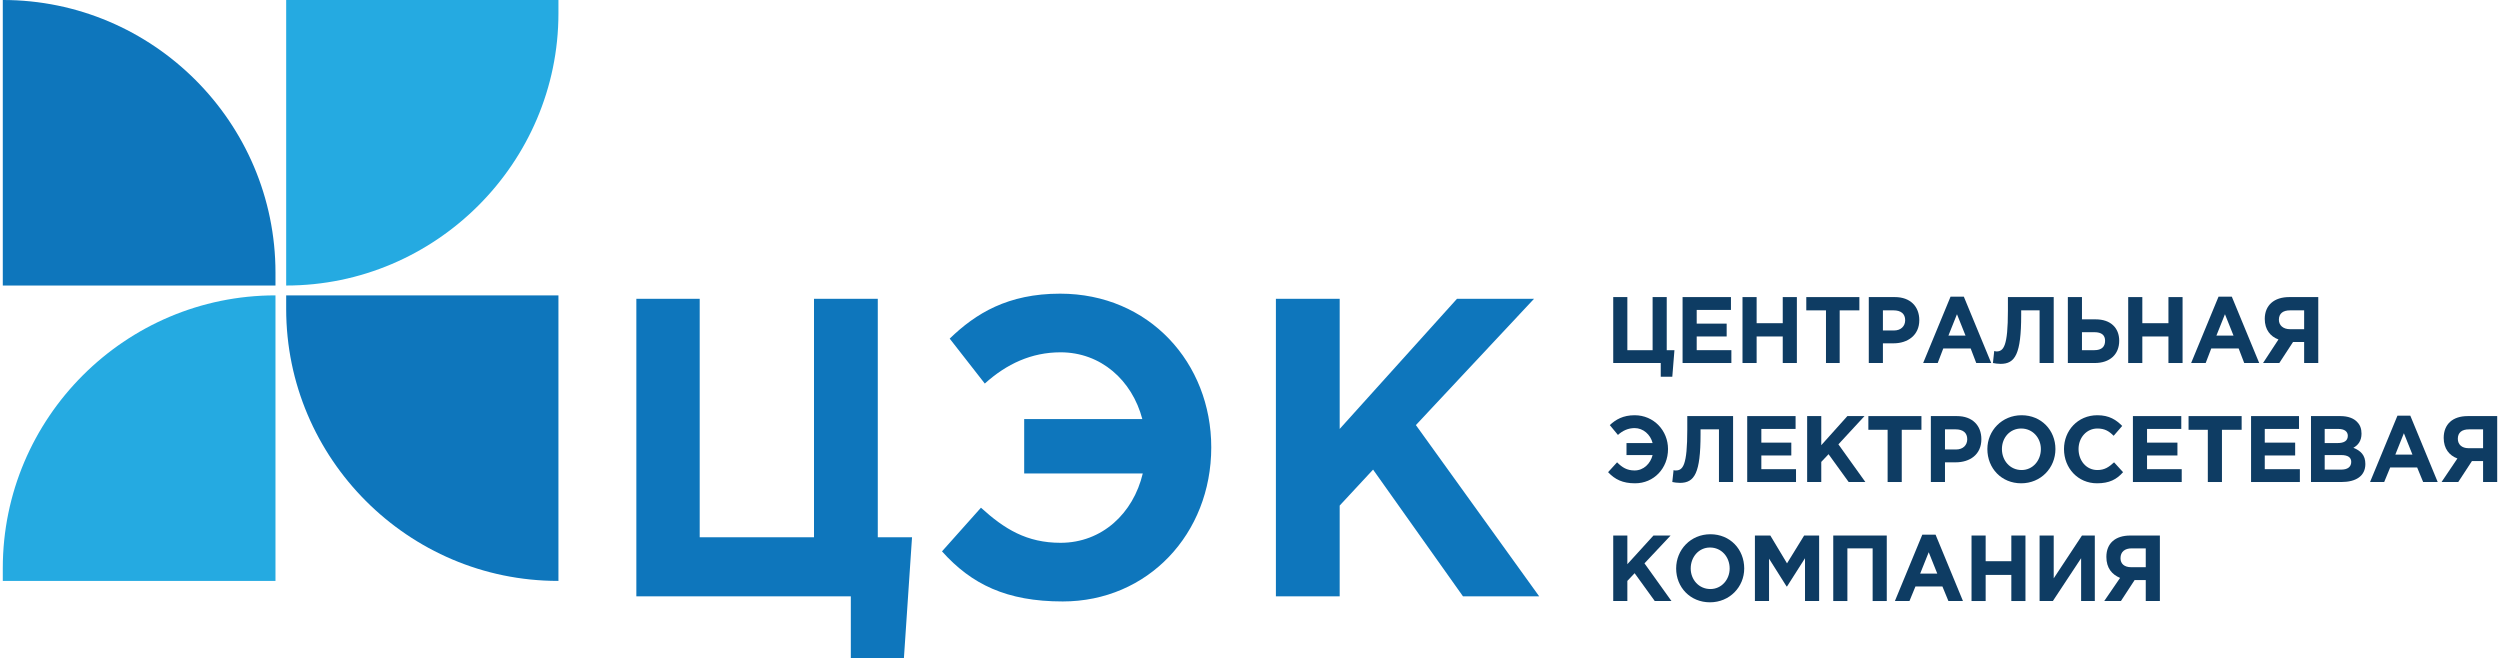 <?xml version="1.0" encoding="UTF-8"?>
<!DOCTYPE svg PUBLIC "-//W3C//DTD SVG 1.0//EN" "http://www.w3.org/TR/2001/REC-SVG-20010904/DTD/svg10.dtd">
<!-- Creator: CorelDRAW 2018 (64-Bit) -->
<svg xmlns="http://www.w3.org/2000/svg" xml:space="preserve" width="805px" height="212px" version="1.0" style="shape-rendering:geometricPrecision; text-rendering:geometricPrecision; image-rendering:optimizeQuality; fill-rule:evenodd; clip-rule:evenodd"
viewBox="0 0 58.27 15.38"
 xmlns:xlink="http://www.w3.org/1999/xlink">
 <defs>
  <style type="text/css">
   <![CDATA[
    .fil0 {fill:#0E76BC}
    .fil1 {fill:#25AAE1}
    .fil3 {fill:#0E3C63;fill-rule:nonzero}
    .fil2 {fill:#0E76BC;fill-rule:nonzero}
   ]]>
  </style>
 </defs>
 <g id="Слой_x0020_1">
  <g id="_2770684002800">
   <path class="fil0" d="M0 6.67l6.37 0 0 -0.3c0,-3.51 -2.86,-6.37 -6.37,-6.37l0 0 0 6.67z"/>
   <path class="fil0" d="M12.98 6.9l-6.36 0 0 0.32c0,3.49 2.85,6.35 6.35,6.35l0.01 0 0 -6.67 0 0z"/>
   <path class="fil1" d="M6.37 13.57l-6.37 0 0 -0.3c0,-3.51 2.86,-6.37 6.37,-6.37l0 0 0 6.67z"/>
   <path class="fil1" d="M6.62 0l6.36 0 0 0.31c0,3.5 -2.87,6.36 -6.36,6.36l0 0 0 -6.67 0 0z"/>
   <g>
    <path class="fil2" d="M19.81 15.38l1.24 0 0.19 -2.83 -0.8 0 0 -5.57 -1.49 0 0 5.57 -2.67 0 0 -5.57 -1.48 0 0 6.95 5.01 0 0 1.45z"/>
    <path class="fil2" d="M23.86 11.06l2.77 0c-0.22,0.93 -0.95,1.62 -1.92,1.62 -0.79,0 -1.31,-0.32 -1.86,-0.82l-0.91 1.02c0.69,0.77 1.51,1.17 2.82,1.17 1.99,0 3.47,-1.58 3.47,-3.6 0,-1.97 -1.45,-3.59 -3.53,-3.59 -1.22,0 -1.97,0.46 -2.58,1.05l0.82 1.05c0.51,-0.46 1.09,-0.73 1.77,-0.73 0.94,0 1.67,0.65 1.91,1.56l-2.76 0 0 1.27z"/>
    <path class="fil2" d="M29.74 13.93l1.49 0 0 -2.12 0.78 -0.84 2.1 2.96 1.78 0 -2.88 -4 2.76 -2.95 -1.8 0 -2.74 3.04 0 -3.04 -1.49 0 0 6.95z"/>
   </g>
   <g>
    <path class="fil3" d="M38.73 8.8l0.27 0 0.05 -0.62 -0.18 0 0 -1.24 -0.33 0 0 1.24 -0.59 0 0 -1.24 -0.33 0 0 1.54 1.11 0 0 0.32z"/>
    <path class="fil3" d="M39.24 8.48l1.14 0 0 -0.3 -0.81 0 0 -0.32 0.7 0 0 -0.3 -0.7 0 0 -0.32 0.8 0 0 -0.3 -1.13 0 0 1.54z"/>
    <path class="fil3" d="M40.64 8.48l0.33 0 0 -0.62 0.61 0 0 0.62 0.33 0 0 -1.54 -0.33 0 0 0.61 -0.61 0 0 -0.61 -0.33 0 0 1.54z"/>
    <path class="fil3" d="M42.59 8.48l0.32 0 0 -1.23 0.46 0 0 -0.31 -1.24 0 0 0.31 0.46 0 0 1.23z"/>
    <path class="fil3" d="M43.59 8.48l0.33 0 0 -0.46 0.25 0c0.33,0 0.6,-0.19 0.6,-0.54 0,-0.32 -0.21,-0.54 -0.57,-0.54l-0.61 0 0 1.54zm0.33 -0.76l0 -0.47 0.25 0c0.17,0 0.27,0.08 0.27,0.23 0,0.14 -0.1,0.24 -0.26,0.24l-0.26 0z"/>
    <path class="fil3" d="M44.86 8.48l0.34 0 0.13 -0.34 0.64 0 0.13 0.34 0.35 0 -0.64 -1.55 -0.31 0 -0.64 1.55zm0.59 -0.64l0.2 -0.5 0.2 0.5 -0.4 0z"/>
    <path class="fil3" d="M46.84 6.94l0 0.32c0,0.83 -0.1,0.95 -0.27,0.95 -0.02,0 -0.04,-0.01 -0.05,-0.01l-0.03 0.28c0.04,0.01 0.12,0.02 0.18,0.02 0.34,0 0.48,-0.23 0.48,-1.14l0 -0.11 0.43 0 0 1.23 0.33 0 0 -1.54 -1.07 0z"/>
    <path class="fil3" d="M48.24 8.48l0.63 0c0.35,0 0.57,-0.2 0.57,-0.52 0,-0.3 -0.2,-0.5 -0.55,-0.5l-0.32 0 0 -0.52 -0.33 0 0 1.54zm0.62 -0.72c0.17,0 0.25,0.07 0.25,0.2 0,0.14 -0.08,0.22 -0.25,0.22l-0.29 0 0 -0.42 0.29 0z"/>
    <path class="fil3" d="M49.65 8.48l0.33 0 0 -0.62 0.61 0 0 0.62 0.33 0 0 -1.54 -0.33 0 0 0.61 -0.61 0 0 -0.61 -0.33 0 0 1.54z"/>
    <path class="fil3" d="M51.12 8.48l0.34 0 0.13 -0.34 0.64 0 0.13 0.34 0.35 0 -0.64 -1.55 -0.31 0 -0.64 1.55zm0.59 -0.64l0.2 -0.5 0.2 0.5 -0.4 0z"/>
    <path class="fil3" d="M54.09 6.94l-0.68 0c-0.35,0 -0.57,0.19 -0.57,0.51 0,0.25 0.13,0.41 0.32,0.48l-0.36 0.55 0.38 0 0.32 -0.49 0.26 0 0 0.49 0.33 0 0 -1.54zm-0.66 0.75c-0.16,0 -0.26,-0.09 -0.26,-0.22 0,-0.15 0.1,-0.22 0.26,-0.22l0.33 0 0 0.44 -0.33 0z"/>
   </g>
   <g>
    <path class="fil3" d="M37.93 10.63l0.61 0c-0.05,0.2 -0.21,0.36 -0.42,0.36 -0.18,0 -0.29,-0.07 -0.41,-0.19l-0.21 0.23c0.16,0.17 0.34,0.26 0.63,0.26 0.44,0 0.77,-0.35 0.77,-0.8 0,-0.43 -0.33,-0.79 -0.78,-0.79 -0.27,0 -0.44,0.1 -0.58,0.23l0.19 0.23c0.11,-0.1 0.24,-0.16 0.39,-0.16 0.2,0 0.37,0.15 0.42,0.35l-0.61 0 0 0.28z"/>
    <path class="fil3" d="M39.35 9.72l0 0.32c0,0.83 -0.1,0.95 -0.27,0.95 -0.02,0 -0.04,0 -0.05,-0.01l-0.03 0.28c0.04,0.01 0.12,0.02 0.18,0.02 0.34,0 0.48,-0.23 0.48,-1.13l0 -0.12 0.43 0 0 1.23 0.33 0 0 -1.54 -1.07 0z"/>
    <path class="fil3" d="M40.75 11.26l1.14 0 0 -0.3 -0.81 0 0 -0.32 0.7 0 0 -0.3 -0.7 0 0 -0.32 0.8 0 0 -0.3 -1.13 0 0 1.54z"/>
    <path class="fil3" d="M42.15 11.26l0.33 0 0 -0.47 0.17 -0.18 0.47 0.65 0.39 0 -0.63 -0.88 0.61 -0.66 -0.4 0 -0.61 0.68 0 -0.68 -0.33 0 0 1.54z"/>
    <path class="fil3" d="M44.03 11.26l0.33 0 0 -1.22 0.46 0 0 -0.32 -1.24 0 0 0.32 0.45 0 0 1.22z"/>
    <path class="fil3" d="M45.04 11.26l0.33 0 0 -0.46 0.25 0c0.33,0 0.6,-0.18 0.6,-0.54 0,-0.32 -0.21,-0.54 -0.57,-0.54l-0.61 0 0 1.54zm0.33 -0.76l0 -0.47 0.25 0c0.17,0 0.27,0.08 0.27,0.23 0,0.14 -0.1,0.24 -0.26,0.24l-0.26 0z"/>
    <path class="fil3" d="M47.15 11.29c0.46,0 0.8,-0.36 0.8,-0.8 0,-0.44 -0.33,-0.79 -0.79,-0.79 -0.46,0 -0.8,0.36 -0.8,0.79 0,0.45 0.33,0.8 0.79,0.8zm0.01 -0.31c-0.27,0 -0.46,-0.22 -0.46,-0.49 0,-0.27 0.19,-0.48 0.45,-0.48 0.27,0 0.46,0.22 0.46,0.48 0,0.27 -0.19,0.49 -0.45,0.49z"/>
    <path class="fil3" d="M48.92 11.29c0.29,0 0.46,-0.09 0.61,-0.26l-0.21 -0.23c-0.12,0.11 -0.22,0.18 -0.39,0.18 -0.26,0 -0.44,-0.22 -0.44,-0.49 0,-0.27 0.19,-0.48 0.44,-0.48 0.17,0 0.27,0.06 0.38,0.17l0.2 -0.23c-0.14,-0.14 -0.3,-0.25 -0.58,-0.25 -0.46,0 -0.78,0.36 -0.78,0.79 0,0.45 0.33,0.8 0.77,0.8z"/>
    <path class="fil3" d="M49.76 11.26l1.14 0 0 -0.3 -0.81 0 0 -0.32 0.71 0 0 -0.3 -0.71 0 0 -0.32 0.8 0 0 -0.3 -1.13 0 0 1.54z"/>
    <path class="fil3" d="M51.51 11.26l0.33 0 0 -1.22 0.46 0 0 -0.32 -1.24 0 0 0.32 0.45 0 0 1.22z"/>
    <path class="fil3" d="M52.52 11.26l1.14 0 0 -0.3 -0.82 0 0 -0.32 0.71 0 0 -0.3 -0.71 0 0 -0.32 0.8 0 0 -0.3 -1.12 0 0 1.54z"/>
    <path class="fil3" d="M53.92 11.26l0.71 0c0.34,0 0.56,-0.14 0.56,-0.42 0,-0.21 -0.11,-0.31 -0.28,-0.38 0.11,-0.06 0.19,-0.16 0.19,-0.33 0,-0.11 -0.03,-0.2 -0.1,-0.27 -0.08,-0.09 -0.22,-0.14 -0.39,-0.14l-0.69 0 0 1.54zm0.32 -0.91l0 -0.33 0.32 0c0.14,0 0.22,0.06 0.22,0.16 0,0.12 -0.09,0.17 -0.24,0.17l-0.3 0zm0 0.62l0 -0.34 0.38 0c0.17,0 0.24,0.06 0.24,0.16 0,0.12 -0.09,0.18 -0.23,0.18l-0.39 0z"/>
    <path class="fil3" d="M55.3 11.26l0.33 0 0.14 -0.34 0.63 0 0.14 0.34 0.34 0 -0.64 -1.55 -0.3 0 -0.64 1.55zm0.59 -0.64l0.2 -0.5 0.2 0.5 -0.4 0z"/>
    <path class="fil3" d="M58.27 9.72l-0.69 0c-0.35,0 -0.56,0.19 -0.56,0.51 0,0.25 0.13,0.41 0.32,0.48l-0.37 0.55 0.39 0 0.32 -0.49 0.26 0 0 0.49 0.33 0 0 -1.54zm-0.67 0.75c-0.16,0 -0.25,-0.09 -0.25,-0.22 0,-0.15 0.1,-0.22 0.26,-0.22l0.33 0 0 0.44 -0.34 0z"/>
   </g>
   <g>
    <path class="fil3" d="M37.62 14.04l0.33 0 0 -0.47 0.17 -0.18 0.47 0.65 0.39 0 -0.63 -0.88 0.61 -0.65 -0.4 0 -0.61 0.67 0 -0.67 -0.33 0 0 1.53z"/>
    <path class="fil3" d="M39.88 14.07c0.46,0 0.8,-0.36 0.8,-0.79 0,-0.45 -0.33,-0.8 -0.79,-0.8 -0.46,0 -0.8,0.36 -0.8,0.8 0,0.44 0.33,0.79 0.79,0.79zm0.01 -0.31c-0.27,0 -0.46,-0.22 -0.46,-0.48 0,-0.27 0.19,-0.49 0.45,-0.49 0.27,0 0.46,0.22 0.46,0.49 0,0.26 -0.19,0.48 -0.45,0.48z"/>
    <path class="fil3" d="M40.93 14.04l0.33 0 0 -0.99 0.41 0.65 0.01 0 0.42 -0.66 0 1 0.33 0 0 -1.53 -0.35 0 -0.4 0.65 -0.39 -0.65 -0.36 0 0 1.53z"/>
    <path class="fil3" d="M42.76 14.04l0.33 0 0 -1.23 0.59 0 0 1.23 0.33 0 0 -1.53 -1.25 0 0 1.53z"/>
    <path class="fil3" d="M44.2 14.04l0.34 0 0.14 -0.34 0.63 0 0.14 0.34 0.34 0 -0.64 -1.55 -0.31 0 -0.64 1.55zm0.59 -0.64l0.2 -0.5 0.2 0.5 -0.4 0z"/>
    <path class="fil3" d="M45.99 14.04l0.33 0 0 -0.61 0.6 0 0 0.61 0.33 0 0 -1.53 -0.33 0 0 0.6 -0.6 0 0 -0.6 -0.33 0 0 1.53z"/>
    <path class="fil3" d="M48.87 12.51l-0.3 0 -0.66 1 0 -1 -0.33 0 0 1.53 0.31 0 0.66 -1 0 1 0.32 0 0 -1.53z"/>
    <path class="fil3" d="M50.39 12.51l-0.69 0c-0.35,0 -0.56,0.18 -0.56,0.5 0,0.26 0.13,0.41 0.32,0.49l-0.37 0.54 0.39 0 0.32 -0.49 0.26 0 0 0.49 0.33 0 0 -1.53zm-0.67 0.74c-0.16,0 -0.25,-0.08 -0.25,-0.21 0,-0.15 0.1,-0.23 0.26,-0.23l0.33 0 0 0.44 -0.34 0z"/>
   </g>
  </g>
 </g>
</svg>
